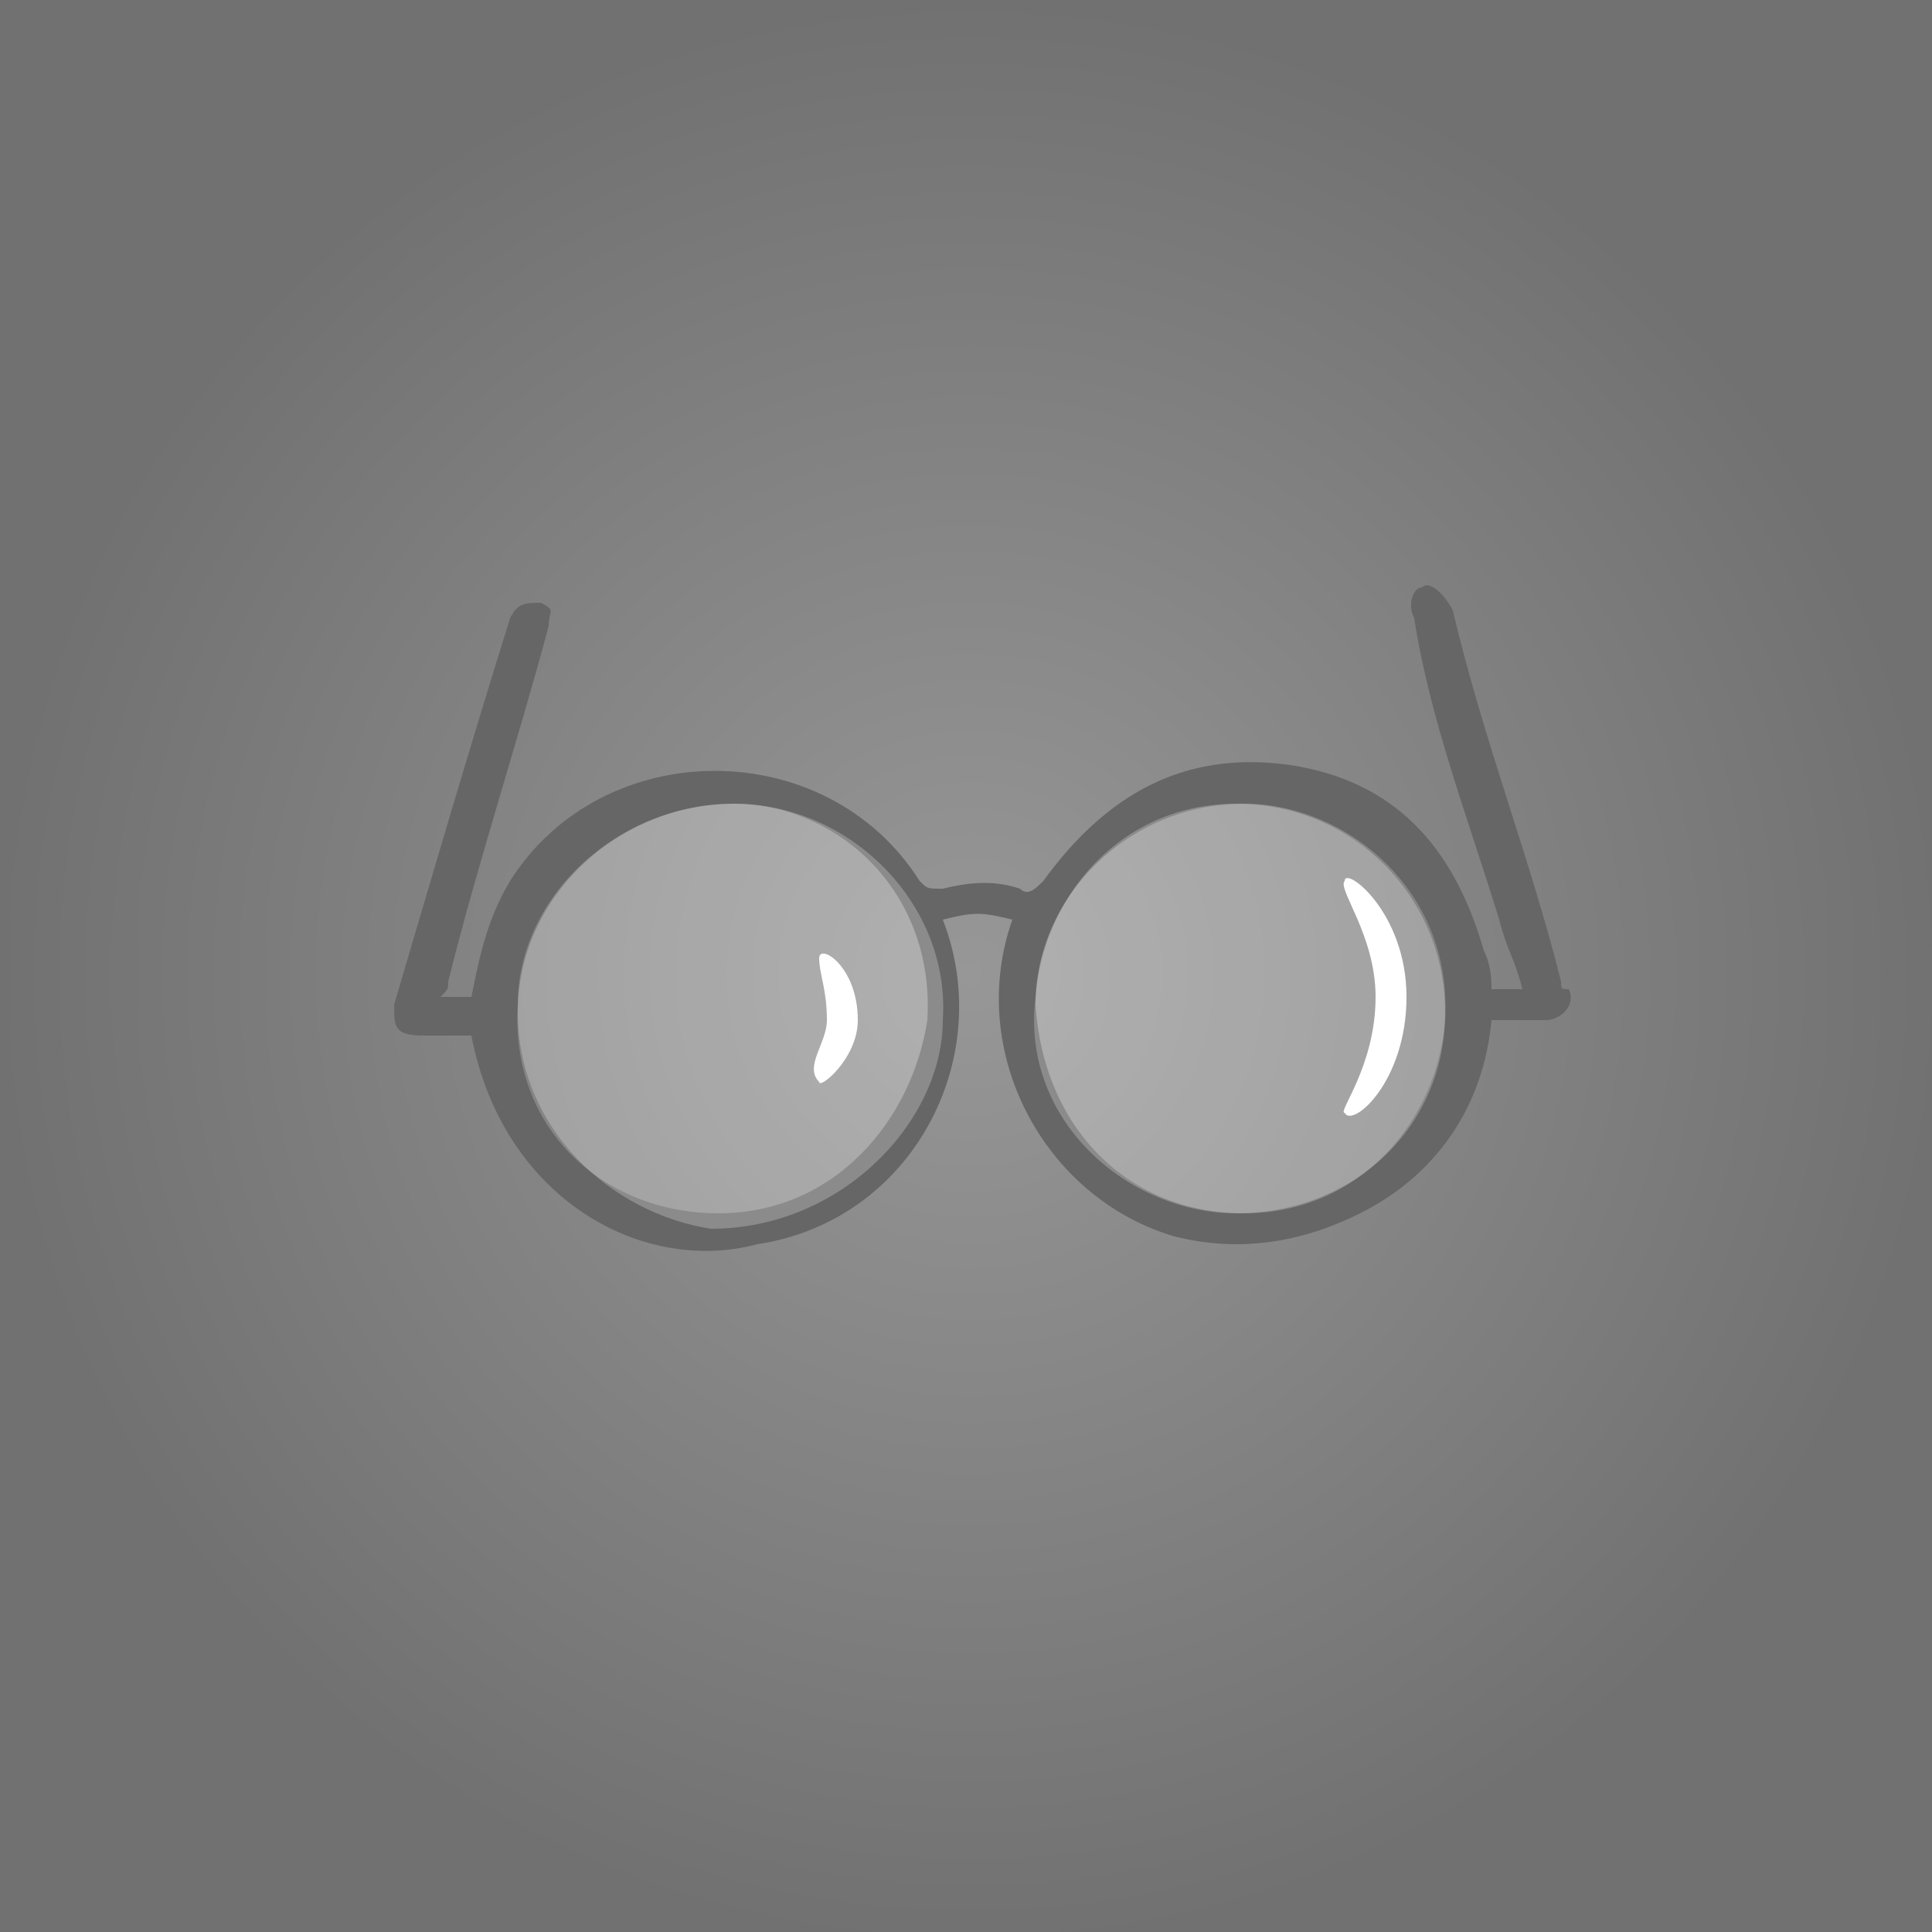 <?xml version="1.0" encoding="utf-8"?>
<!-- Generator: Adobe Illustrator 23.0.1, SVG Export Plug-In . SVG Version: 6.00 Build 0)  -->
<svg version="1.1" id="Layer_1" xmlns="http://www.w3.org/2000/svg" xmlns:xlink="http://www.w3.org/1999/xlink" x="0px" y="0px"
	 viewBox="0 0 25 25" style="enable-background:new 0 0 25 25;" xml:space="preserve">
<rect x="0" y="0" width="25" height="25" fill="#333333" stroke="none"/>
<style type="text/css">
	.st0{opacity:0.54;fill:url(#SVGID_1_);enable-background:new    ;}
	.st1{fill:#666666;}
	.st2{opacity:0.24;fill:#FFFFFF;}
	.st3{fill:#FFFFFF;}
</style>
<radialGradient id="SVGID_1_" cx="-573.45" cy="779.4" r="12.725" gradientTransform="matrix(-1 0 0 1 -560.9 -766.8)" gradientUnits="userSpaceOnUse">
	<stop  offset="0" style="stop-color:#EDEDED"/>
	<stop  offset="1" style="stop-color:#A6A6A6"/>
</radialGradient>
<rect x="-0.2" y="-0.1" class="st0" width="25.5" height="25.4"/>
<path class="st1" d="M6.1,13.4c-0.2,0-0.4,0-0.6,0c-0.4,0-0.4-0.1-0.4-0.4c0.5-1.7,1-3.4,1.5-5C6.7,7.8,6.8,7.8,7,7.8
	c0.2,0.1,0.1,0.1,0.1,0.3c-0.4,1.5-0.9,3-1.3,4.6c0,0.1,0,0.1-0.1,0.2c0.1,0,0.3,0,0.4,0c0.1-0.5,0.2-1,0.5-1.5
	c1.2-1.9,4.1-1.9,5.3,0c0.1,0.1,0.1,0.1,0.3,0.1c0.4-0.1,0.7-0.1,1,0c0.1,0.1,0.2,0,0.3-0.1c0.8-1.1,1.8-1.7,3.2-1.5
	c1.3,0.2,2.1,1,2.5,2.4c0.1,0.2,0.1,0.4,0.1,0.5c0.1,0,0.3,0,0.4,0c-0.1-0.4-0.2-0.5-0.3-0.9C19,10.6,18.5,9.3,18.3,8
	c-0.1-0.2,0-0.4,0.1-0.4c0.1-0.1,0.3,0.1,0.4,0.3c0.4,1.7,1,3.2,1.4,4.8c0,0.1,0,0.1,0.1,0.1c0.1,0.2-0.1,0.4-0.3,0.4
	c-0.3,0-0.4,0-0.7,0c-0.1,1.1-0.7,2-1.7,2.5c-0.8,0.4-1.6,0.5-2.4,0.3c-1.7-0.5-2.7-2.4-2.1-4.1c-0.4-0.1-0.5-0.1-0.9,0
	c0.7,1.8-0.4,3.9-2.4,4.2C8.3,16.5,6.5,15.5,6.1,13.4z M9.3,15.7c1.5,0,2.5-1.2,2.7-2.5c0.1-1.7-1.2-2.8-2.5-2.8
	c-1.5,0-2.8,1.2-2.8,2.6C6.6,14.6,7.8,15.7,9.3,15.7z M16.1,15.7c1.5,0,2.5-1.2,2.6-2.5c0.1-1.7-1.3-2.8-2.6-2.8
	c-1.5,0-2.7,1.2-2.7,2.6C13.5,14.6,14.6,15.7,16.1,15.7z"/>
<path class="st2" d="M6.7,13.1c0-1.5,1.3-2.7,2.8-2.7s2.8,1.3,2.7,2.8c0,1.3-1.3,2.7-3,2.7C7.9,15.7,6.7,14.6,6.7,13.1z"/>
<path class="st2" d="M16,10.4c1.5,0,2.7,1.2,2.7,2.7s-1.2,2.6-2.7,2.6c-1.4,0-2.8-1.2-2.6-2.8C13.5,11.6,14.5,10.4,16,10.4z"/>
<path class="st3" d="M10.7,13.2c0-0.4-0.1-0.6-0.1-0.8s0.5,0.1,0.5,0.8c0,0.5-0.5,0.9-0.5,0.8C10.4,13.8,10.7,13.5,10.7,13.2z"/>
<path class="st3" d="M18.2,12.9c0-1.1-0.8-1.7-0.8-1.5c-0.1,0.1,0.4,0.7,0.4,1.5c0,0.9-0.5,1.5-0.4,1.5C17.5,14.6,18.2,14,18.2,12.9
	z"/>
</svg>
